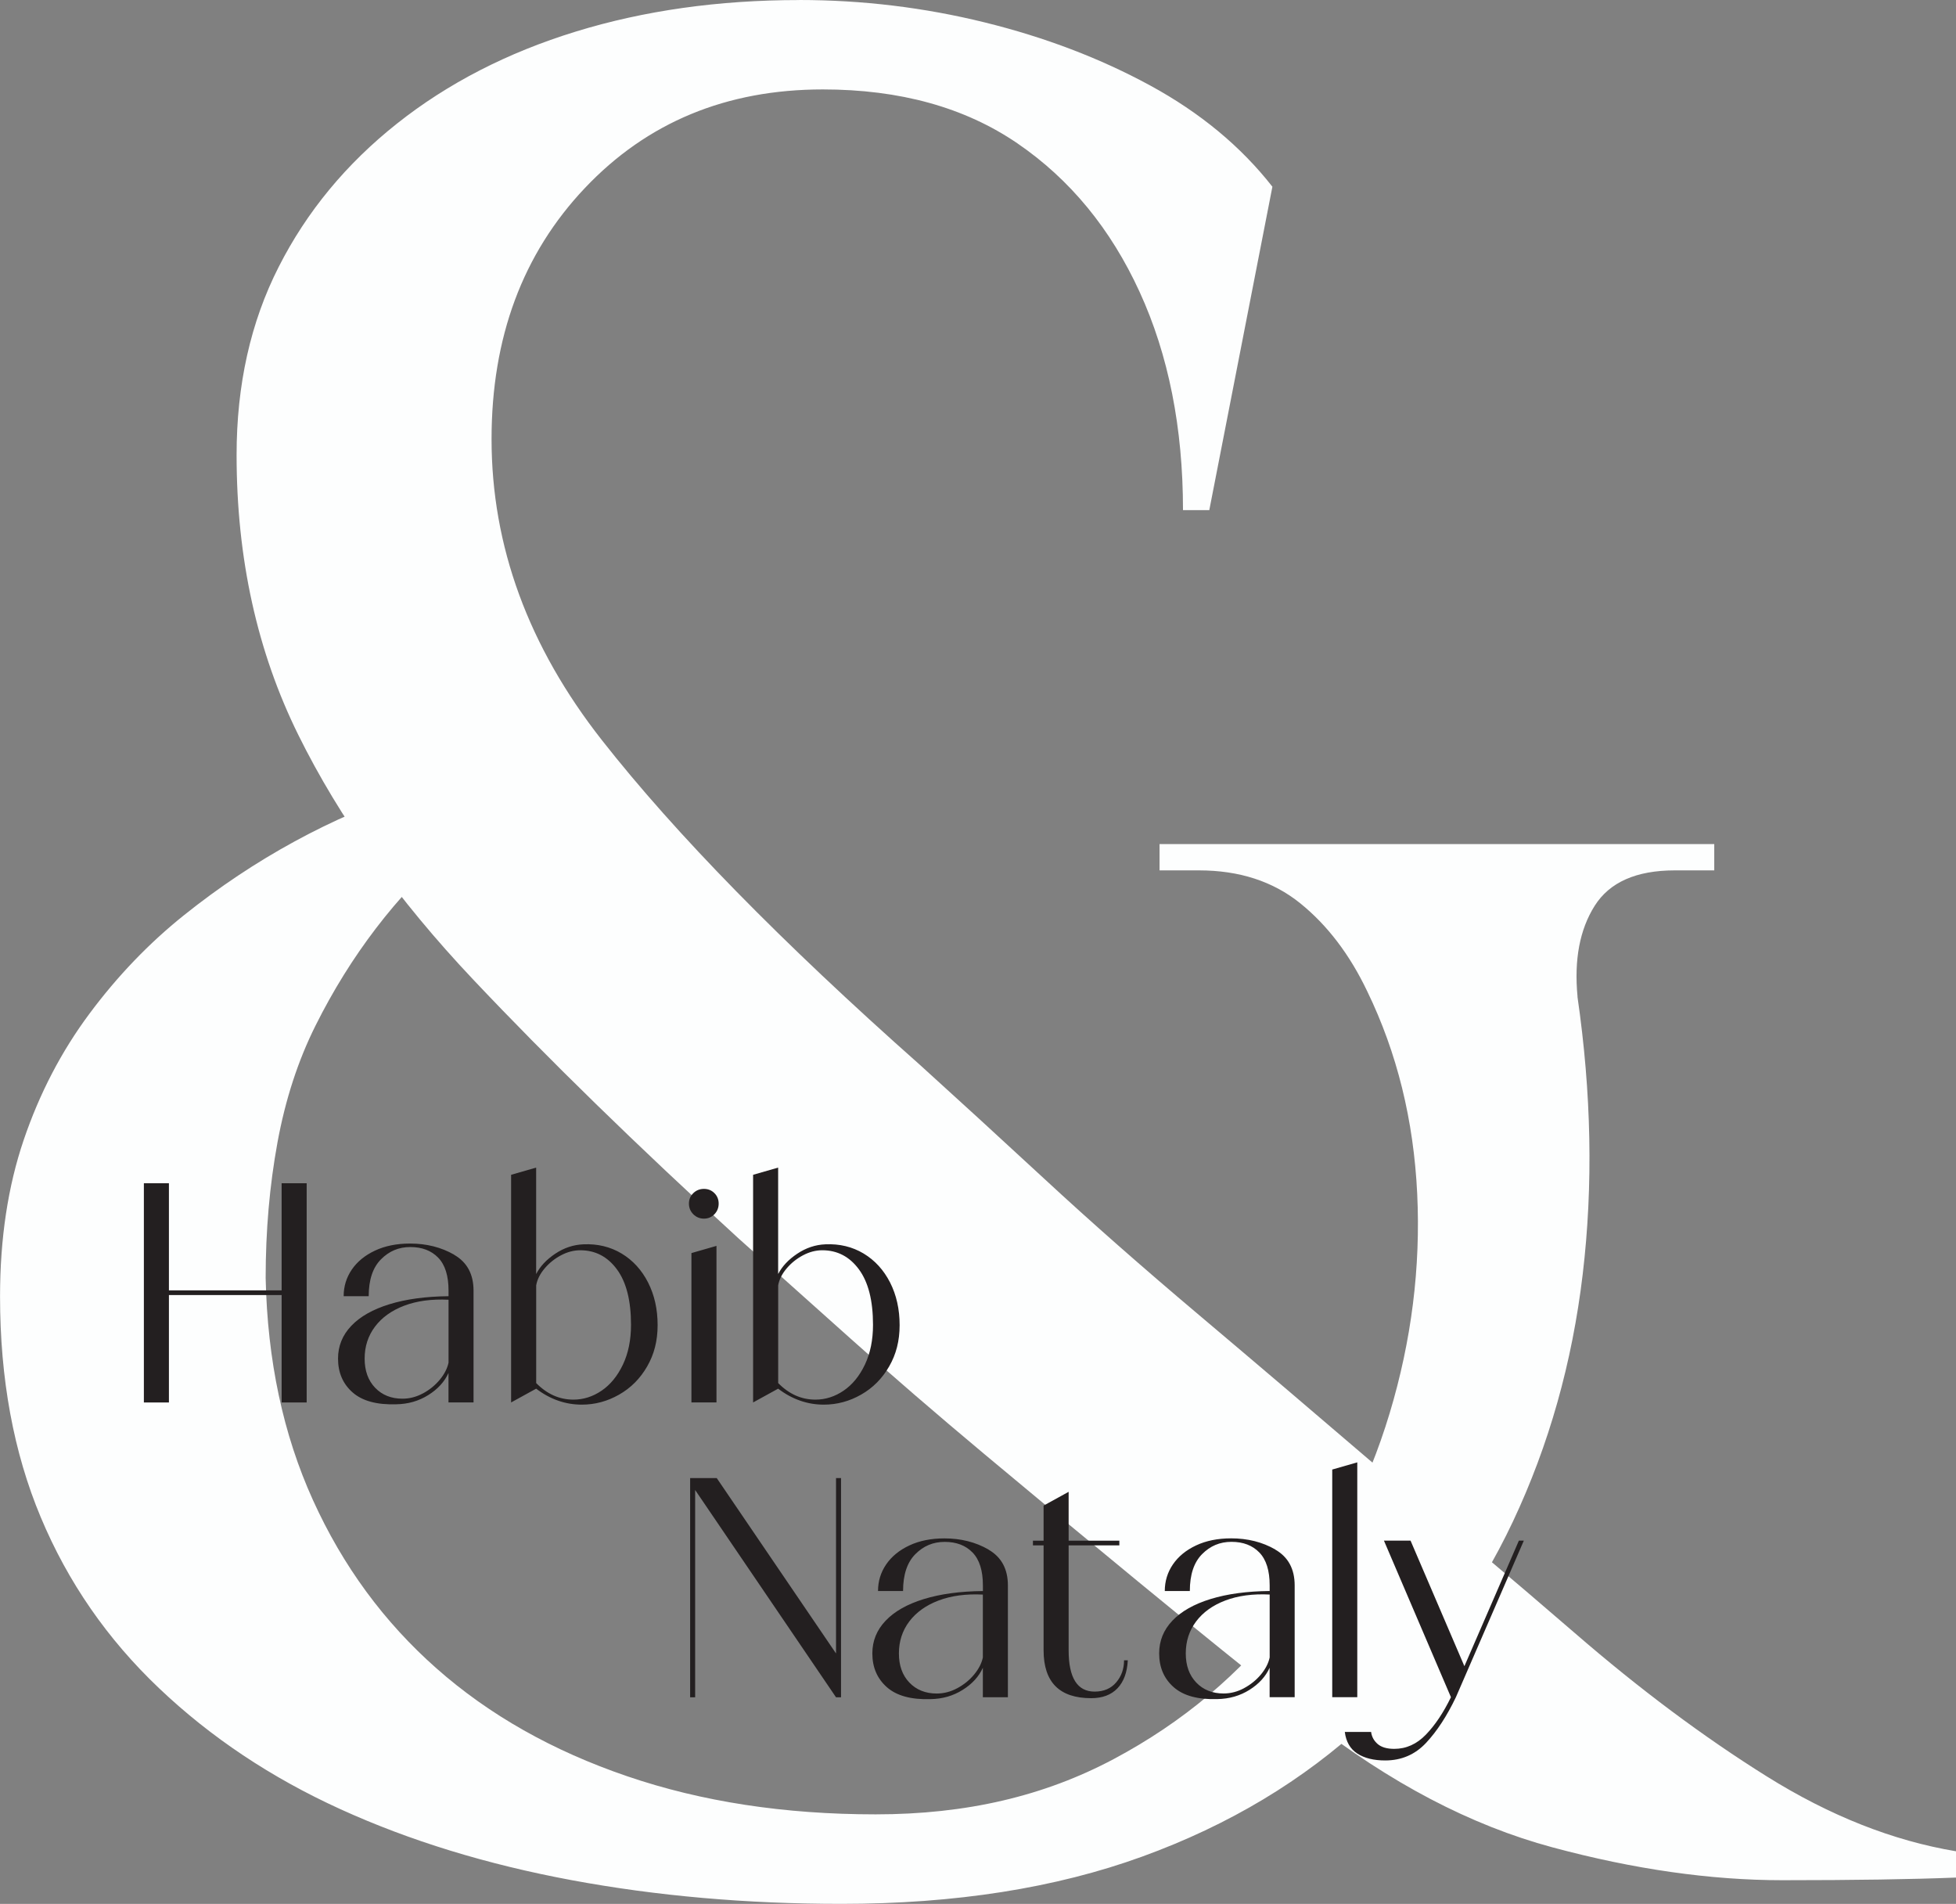 <?xml version="1.0" encoding="UTF-8"?> <svg xmlns="http://www.w3.org/2000/svg" id="Layer_2" data-name="Layer 2" viewBox="0 0 437.35 425.6"><rect x="0" y="0" width="437.35" height="425.6" fill="#808080" stroke="none"/><defs><style> .cls-1 { fill: #fdfefe; } .cls-2 { fill: #231f20; } </style></defs><g id="Layer_1-2" data-name="Layer 1"><g><path class="cls-1" d="M352.71,222.79c3.13,21.56,3.53,42.23,1.18,62.02-2.35,19.79-7.55,38.21-15.58,55.26-8.04,17.05-19.01,32.04-32.92,44.97-13.92,12.93-30.57,22.93-49.97,29.98-19.4,7.05-41.84,10.58-67.31,10.58-21.16,0-41.25-1.76-60.25-5.29-19.01-3.53-36.25-8.82-51.73-15.87-15.49-7.05-29.01-16.06-40.56-27.04-11.56-10.97-20.38-23.71-26.45-38.21-6.08-14.49-9.11-30.95-9.11-49.38,0-12.93,1.76-24.59,5.29-34.98,3.53-10.38,8.42-19.79,14.7-28.22,6.26-8.42,13.32-15.77,21.16-22.04,7.83-6.26,16.06-11.76,24.69-16.46,8.62-4.7,17.24-8.42,25.87-11.17l9.41,12.34c-6.27,5.49-11.96,11.56-17.05,18.22-5.1,6.67-9.61,13.92-13.52,21.75-3.92,7.84-6.76,16.56-8.52,26.16-1.76,9.61-2.64,19.69-2.64,30.27,.39,18.43,3.91,34.98,10.58,49.67,6.66,14.7,15.87,27.24,27.63,37.62,11.76,10.39,25.96,18.42,42.62,24.1,16.65,5.69,35.17,8.52,55.55,8.52s37.71-4.11,53.2-12.34c15.48-8.23,28.41-19.1,38.8-32.62,10.38-13.52,18.02-28.41,22.93-44.68,4.9-16.26,6.95-32.63,6.17-49.08-.79-16.46-4.51-31.54-11.17-45.26-3.92-8.23-8.92-14.79-14.99-19.69-6.08-4.9-13.62-7.35-22.63-7.35h-8.82v-5.88h124.03v5.88h-8.82c-8.62,0-14.6,2.65-17.93,7.94-3.33,5.29-4.61,12.05-3.82,20.28ZM178.7,0c14.11,0,27.92,1.67,41.44,5,13.52,3.33,25.87,8.04,37.03,14.11,11.17,6.08,20.28,13.62,27.33,22.63l-14.11,72.3h-5.88c0-18.42-3.23-34.68-9.7-48.79-6.47-14.11-15.58-25.18-27.33-33.21-11.76-8.03-26.26-12.05-43.5-12.05-21.56,0-39.29,7.35-53.2,22.04-13.92,14.7-20.87,33.42-20.87,56.14,0,23.91,8.23,46.35,24.69,67.31,16.46,20.97,40.17,45.17,71.13,72.6,8.23,7.45,17.53,15.97,27.92,25.57,10.38,9.61,21.84,19.69,34.39,30.27,12.54,10.58,25.66,21.75,39.39,33.51,15.28,12.55,30.17,25.08,44.68,37.62,14.49,12.55,28.8,23.22,42.91,32.04s28.22,14.4,42.33,16.75v5.88c-9.8,.39-22.73,.59-38.8,.59s-33.21-2.44-51.44-7.35c-18.22-4.9-36.35-14.4-54.38-28.51-13.33-10.58-26.07-20.87-38.21-30.86-12.15-9.99-23.61-19.49-34.39-28.51-10.78-9.01-20.78-17.64-29.98-25.87-9.21-8.23-17.54-15.67-24.98-22.34-22.73-20.77-42.53-40.07-59.37-57.9-16.85-17.83-29.89-36.05-39.09-54.67-9.21-18.61-13.81-39.48-13.81-62.6,0-15.67,3.13-29.69,9.41-42.03,6.26-12.34,15.08-23.02,26.45-32.04,11.36-9.01,24.69-15.87,39.97-20.57,15.28-4.7,31.94-7.05,49.97-7.05Z"></path><path class="cls-2" d="M62.97,288.45v-23.94h5.6v49h-5.6v-24.01h-25.2v24.01h-5.6v-49h5.6v23.94h25.2Zm38.57-7.95c2.89,1.66,4.34,4.33,4.34,8.01v24.99h-5.6v-6.58c-.89,1.96-2.39,3.61-4.52,4.94-2.12,1.33-4.51,2.02-7.17,2.06-4.34,.14-7.59-.75-9.76-2.66-2.17-1.91-3.25-4.43-3.25-7.56,0-2.8,.99-5.24,2.97-7.32,1.98-2.08,4.83-3.69,8.54-4.83s8.11-1.74,13.2-1.79v-1.26c0-3.31-.77-5.76-2.31-7.35-1.54-1.59-3.62-2.38-6.23-2.38s-4.76,.92-6.58,2.76c-1.82,1.84-2.73,4.58-2.73,8.23h-5.6c0-2.19,.61-4.18,1.82-5.95,1.21-1.77,2.94-3.19,5.18-4.24s4.85-1.58,7.84-1.58c3.69,0,6.98,.83,9.87,2.49Zm-6.96,30.98c1.47-.79,2.72-1.81,3.75-3.05,1.03-1.24,1.68-2.51,1.96-3.81v-14.07c-3.78-.19-7.08,.26-9.91,1.33-2.82,1.07-5,2.64-6.54,4.69s-2.31,4.43-2.31,7.14,.78,4.88,2.34,6.51c1.56,1.63,3.6,2.45,6.12,2.45,1.59,0,3.12-.4,4.58-1.19Zm44.41-31.26c2.52,1.52,4.49,3.68,5.92,6.48,1.42,2.8,2.13,5.97,2.13,9.52s-.78,6.53-2.34,9.24c-1.56,2.71-3.65,4.81-6.27,6.3-2.61,1.49-5.39,2.24-8.33,2.24-3.69,0-7.09-1.19-10.22-3.57l-5.6,3.08v-50.89l5.6-1.61v23.8c.89-1.73,2.31-3.24,4.27-4.55,1.96-1.31,4.06-2.01,6.3-2.1,3.17-.14,6.02,.55,8.54,2.06Zm-19.11,28.95c2.43,2.47,5.2,3.71,8.33,3.71,2.24,0,4.34-.67,6.3-2s3.55-3.27,4.76-5.81c1.21-2.54,1.82-5.52,1.82-8.92,0-5.41-1.05-9.54-3.15-12.39-2.1-2.85-4.83-4.27-8.19-4.27-1.45,0-2.88,.37-4.3,1.12-1.42,.75-2.65,1.73-3.67,2.94-1.03,1.21-1.66,2.47-1.89,3.78v21.84Zm35.14-37.73c-.65-.65-.98-1.45-.98-2.38s.33-1.71,.98-2.34c.65-.63,1.45-.95,2.38-.95s1.71,.32,2.34,.95,.95,1.41,.95,2.34-.32,1.73-.95,2.38-1.41,.98-2.34,.98-1.73-.33-2.38-.98Zm-.42,42.07v-33.39l5.6-1.61v35h-5.6Zm38.5-33.29c2.52,1.52,4.49,3.68,5.92,6.48,1.42,2.8,2.13,5.97,2.13,9.52s-.78,6.53-2.34,9.24c-1.56,2.71-3.65,4.81-6.27,6.3-2.61,1.49-5.39,2.24-8.33,2.24-3.69,0-7.09-1.19-10.22-3.57l-5.6,3.08v-50.89l5.6-1.61v23.8c.89-1.73,2.31-3.24,4.27-4.55,1.96-1.31,4.06-2.01,6.3-2.1,3.17-.14,6.02,.55,8.54,2.06Zm-19.11,28.95c2.43,2.47,5.2,3.71,8.33,3.71,2.24,0,4.34-.67,6.3-2s3.55-3.27,4.76-5.81c1.21-2.54,1.82-5.52,1.82-8.92,0-5.41-1.05-9.54-3.15-12.39-2.1-2.85-4.83-4.27-8.19-4.27-1.45,0-2.88,.37-4.3,1.12-1.42,.75-2.65,1.73-3.67,2.94-1.03,1.21-1.66,2.47-1.89,3.78v21.84Z"></path><path class="cls-2" d="M186.93,369.62v-39.2h1.12v49h-1.12l-31.5-46.34v46.34h-1.12v-49h5.95l26.67,39.2Zm34.09-23.21c2.89,1.66,4.34,4.33,4.34,8.01v24.99h-5.6v-6.58c-.89,1.96-2.39,3.61-4.52,4.94-2.12,1.33-4.51,2.02-7.17,2.06-4.34,.14-7.59-.75-9.76-2.66-2.17-1.91-3.26-4.43-3.26-7.56,0-2.8,.99-5.24,2.98-7.32,1.98-2.08,4.83-3.69,8.54-4.83s8.11-1.74,13.2-1.79v-1.26c0-3.31-.77-5.76-2.31-7.35-1.54-1.59-3.62-2.38-6.23-2.38s-4.76,.92-6.58,2.76c-1.82,1.84-2.73,4.58-2.73,8.23h-5.6c0-2.19,.61-4.18,1.82-5.95,1.21-1.77,2.94-3.19,5.18-4.24,2.24-1.05,4.85-1.58,7.84-1.58,3.69,0,6.98,.83,9.87,2.49Zm-6.96,30.97c1.47-.79,2.72-1.81,3.74-3.04,1.03-1.24,1.68-2.51,1.96-3.81v-14.07c-3.78-.19-7.08,.26-9.91,1.33-2.82,1.07-5,2.64-6.55,4.69-1.54,2.05-2.31,4.43-2.31,7.14s.78,4.88,2.34,6.51c1.56,1.63,3.61,2.45,6.12,2.45,1.59,0,3.12-.4,4.59-1.19Zm38.11-6.23c-.14,2.71-.91,4.79-2.31,6.26-1.4,1.47-3.36,2.21-5.88,2.21-7.09,0-10.64-3.57-10.64-10.71v-23.45h-2.38v-1.05h2.38v-7.84l5.6-3.08v10.92h11.34v1.05h-11.34v23.45c0,6.16,1.94,9.24,5.81,9.24,2.05,0,3.66-.69,4.83-2.07,1.17-1.38,1.75-3.02,1.75-4.93h.84Zm32.97-24.75c2.89,1.66,4.34,4.33,4.34,8.01v24.99h-5.6v-6.58c-.89,1.96-2.39,3.61-4.51,4.94-2.12,1.33-4.52,2.02-7.18,2.06-4.34,.14-7.59-.75-9.76-2.66-2.17-1.91-3.25-4.43-3.25-7.56,0-2.8,.99-5.24,2.97-7.32,1.98-2.08,4.83-3.69,8.54-4.83s8.11-1.74,13.2-1.79v-1.26c0-3.31-.77-5.76-2.31-7.35-1.54-1.59-3.62-2.38-6.23-2.38s-4.76,.92-6.58,2.76c-1.82,1.84-2.73,4.58-2.73,8.23h-5.6c0-2.19,.61-4.18,1.82-5.95,1.21-1.77,2.94-3.19,5.18-4.24s4.85-1.58,7.84-1.58c3.69,0,6.98,.83,9.87,2.49Zm-6.96,30.97c1.47-.79,2.72-1.81,3.75-3.04,1.03-1.24,1.68-2.51,1.96-3.81v-14.07c-3.78-.19-7.08,.26-9.91,1.33-2.82,1.07-5,2.64-6.54,4.69s-2.31,4.43-2.31,7.14,.78,4.88,2.34,6.51c1.56,1.63,3.61,2.45,6.12,2.45,1.59,0,3.12-.4,4.58-1.19Zm19.7,2.03v-50.89l5.6-1.61v52.5h-5.6Zm41.72-35h1.12l-15.19,35c-2.01,4.2-4.23,7.61-6.68,10.22-2.45,2.61-5.5,3.92-9.13,3.92-2.57,0-4.64-.51-6.23-1.54-1.59-1.03-2.52-2.64-2.8-4.83h5.88c.14,1.07,.63,1.97,1.47,2.7,.84,.72,2.08,1.08,3.71,1.08,2.66,0,5.02-1.06,7.07-3.18,2.05-2.12,3.92-4.91,5.6-8.37l-14.98-35h5.95l12.04,28.07,12.18-28.07Z"></path></g></g></svg> 